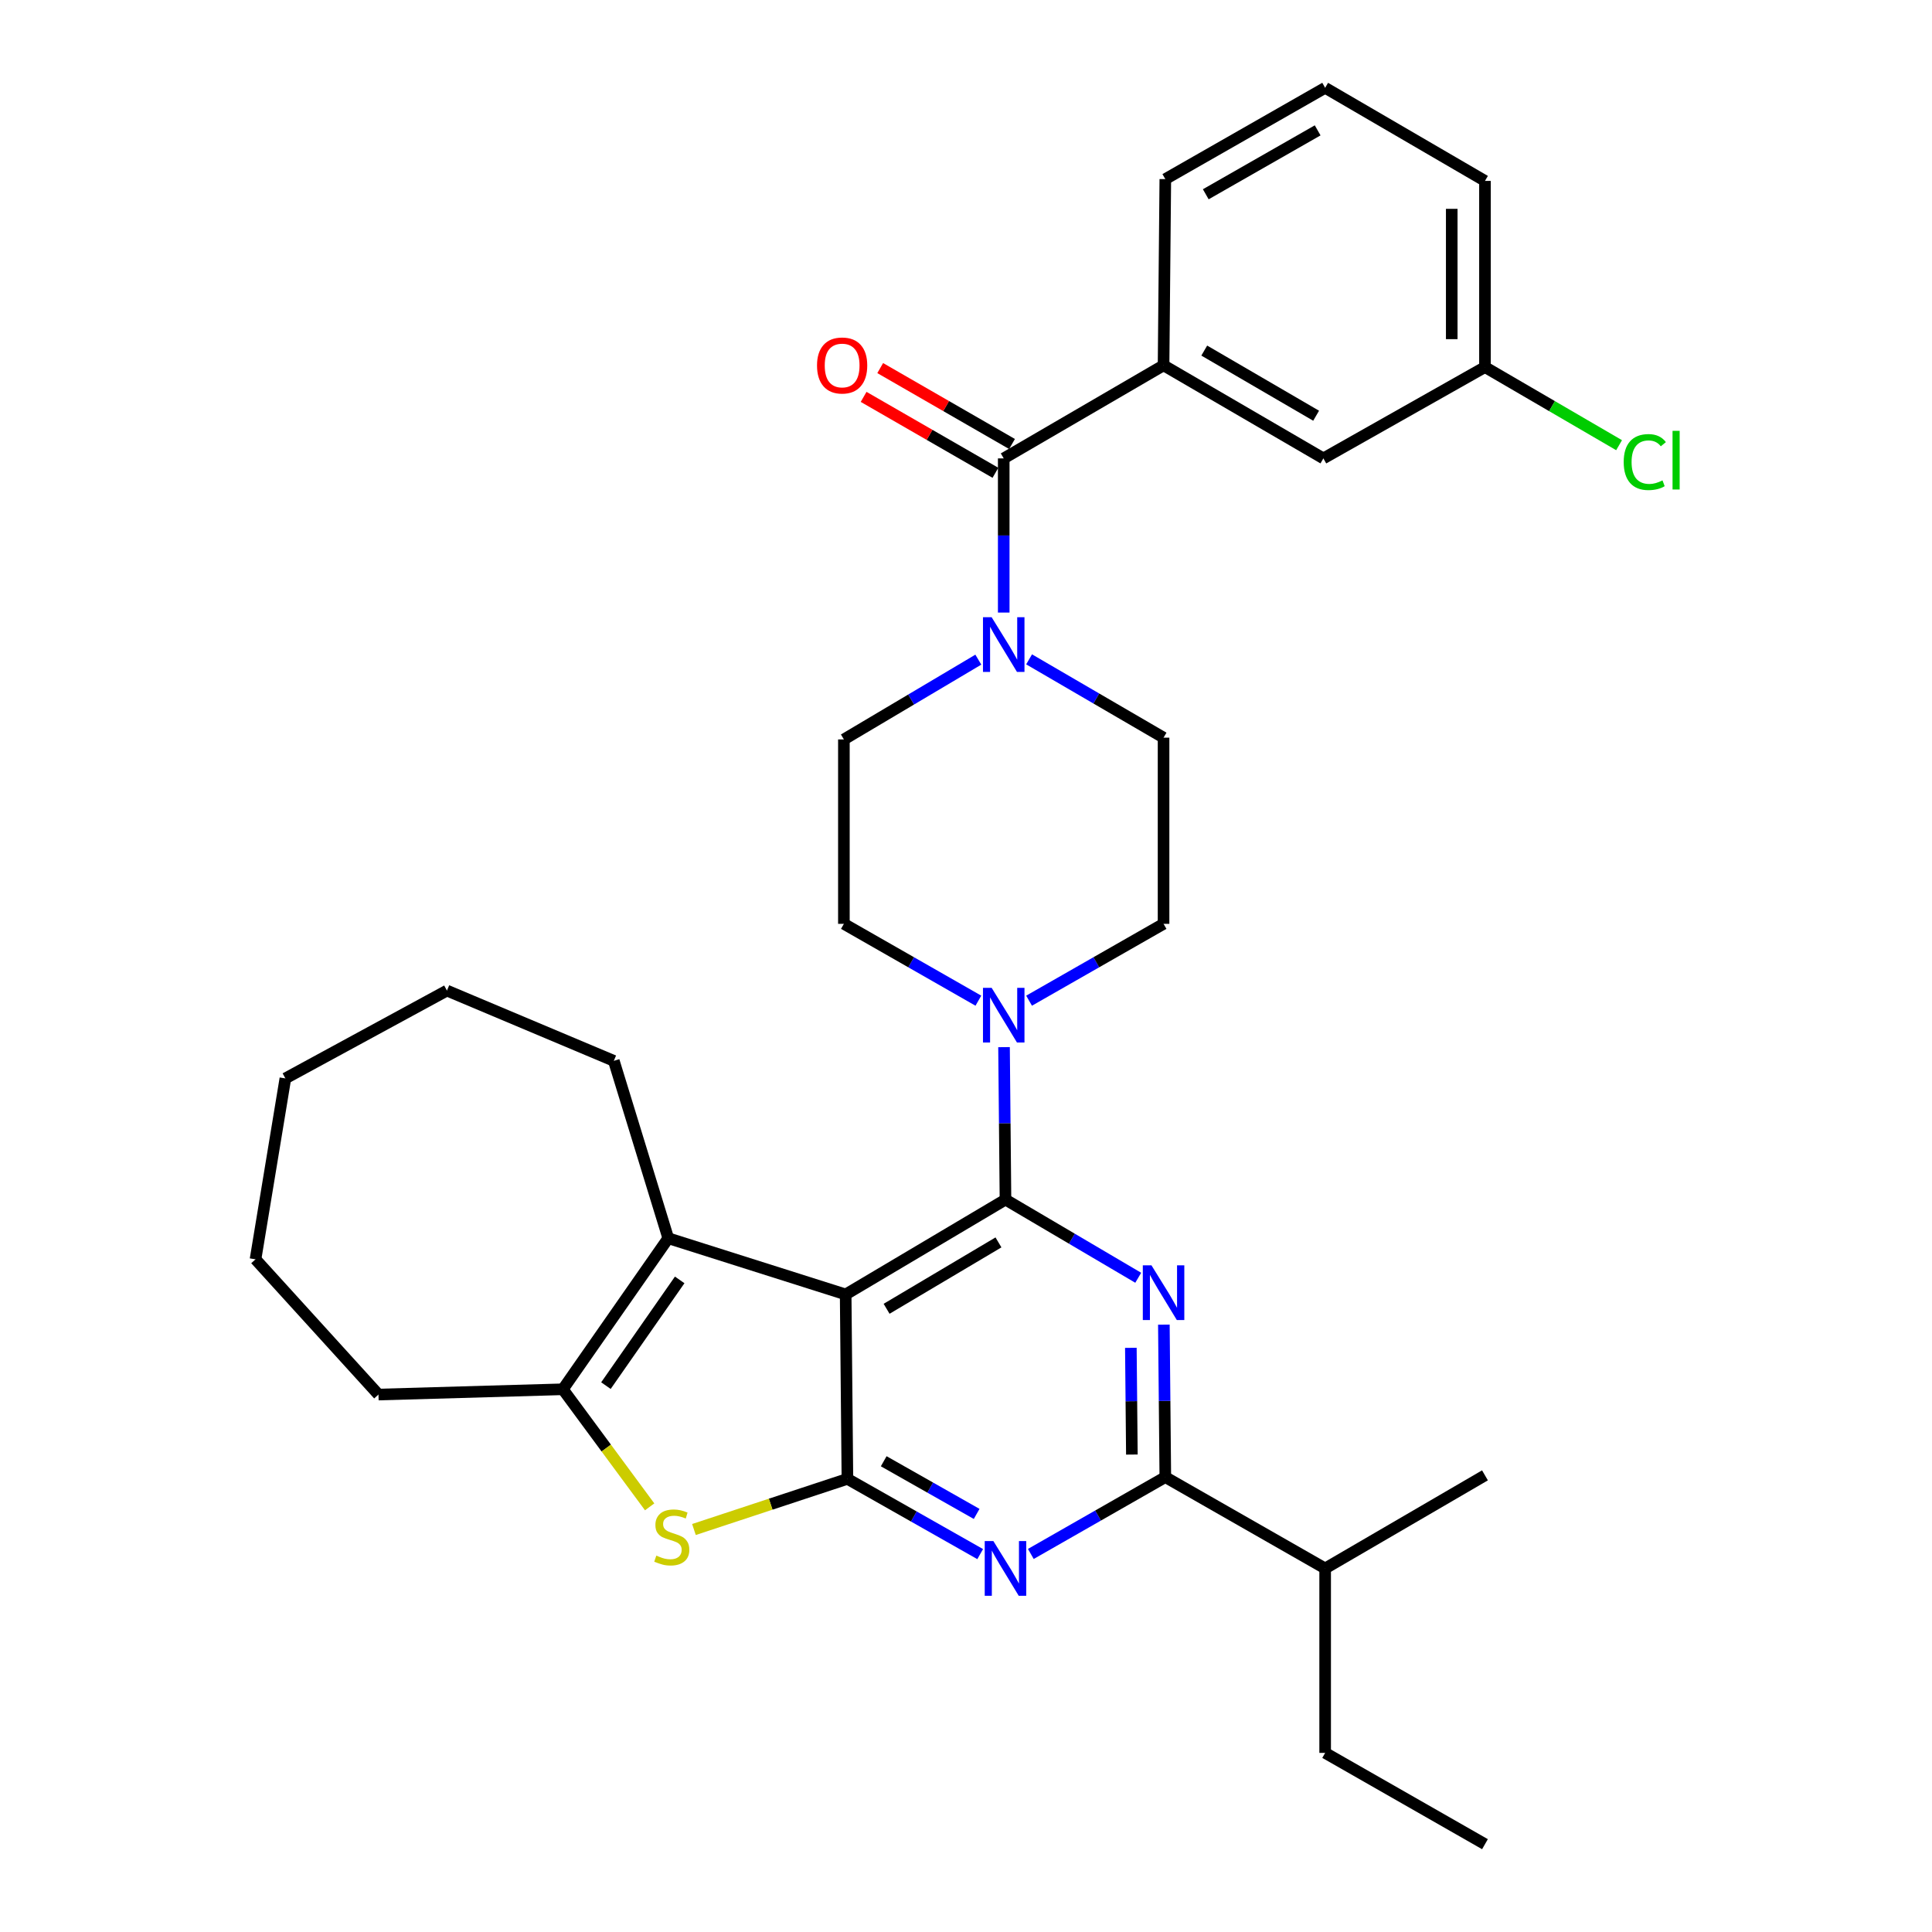 <?xml version='1.0' encoding='iso-8859-1'?>
<svg version='1.1' baseProfile='full'
              xmlns='http://www.w3.org/2000/svg'
                      xmlns:rdkit='http://www.rdkit.org/xml'
                      xmlns:xlink='http://www.w3.org/1999/xlink'
                  xml:space='preserve'
width='1000px' height='1000px' viewBox='0 0 1000 1000'>
<!-- END OF HEADER -->
<rect style='opacity:1.0;fill:#FFFFFF;stroke:none' width='1000' height='1000' x='0' y='0'> </rect>
<path class='bond-0' d='M 506.381,341.433 L 471.589,362.082' style='fill:none;fill-rule:evenodd;stroke:#0000FF;stroke-width:6px;stroke-linecap:butt;stroke-linejoin:miter;stroke-opacity:1' />
<path class='bond-0' d='M 471.589,362.082 L 436.796,382.731' style='fill:none;fill-rule:evenodd;stroke:#000000;stroke-width:6px;stroke-linecap:butt;stroke-linejoin:miter;stroke-opacity:1' />
<path class='bond-1' d='M 519.527,317.062 L 519.527,277.164' style='fill:none;fill-rule:evenodd;stroke:#0000FF;stroke-width:6px;stroke-linecap:butt;stroke-linejoin:miter;stroke-opacity:1' />
<path class='bond-1' d='M 519.527,277.164 L 519.527,237.267' style='fill:none;fill-rule:evenodd;stroke:#000000;stroke-width:6px;stroke-linecap:butt;stroke-linejoin:miter;stroke-opacity:1' />
<path class='bond-2' d='M 532.66,341.28 L 567.459,361.547' style='fill:none;fill-rule:evenodd;stroke:#0000FF;stroke-width:6px;stroke-linecap:butt;stroke-linejoin:miter;stroke-opacity:1' />
<path class='bond-2' d='M 567.459,361.547 L 602.257,381.813' style='fill:none;fill-rule:evenodd;stroke:#000000;stroke-width:6px;stroke-linecap:butt;stroke-linejoin:miter;stroke-opacity:1' />
<path class='bond-3' d='M 602.257,189.094 L 684.978,237.267' style='fill:none;fill-rule:evenodd;stroke:#000000;stroke-width:6px;stroke-linecap:butt;stroke-linejoin:miter;stroke-opacity:1' />
<path class='bond-3' d='M 623.32,181.458 L 681.225,215.179' style='fill:none;fill-rule:evenodd;stroke:#000000;stroke-width:6px;stroke-linecap:butt;stroke-linejoin:miter;stroke-opacity:1' />
<path class='bond-4' d='M 602.257,189.094 L 603.165,92.71' style='fill:none;fill-rule:evenodd;stroke:#000000;stroke-width:6px;stroke-linecap:butt;stroke-linejoin:miter;stroke-opacity:1' />
<path class='bond-5' d='M 602.257,189.094 L 519.527,237.267' style='fill:none;fill-rule:evenodd;stroke:#000000;stroke-width:6px;stroke-linecap:butt;stroke-linejoin:miter;stroke-opacity:1' />
<path class='bond-6' d='M 523.818,229.815 L 489.706,210.168' style='fill:none;fill-rule:evenodd;stroke:#000000;stroke-width:6px;stroke-linecap:butt;stroke-linejoin:miter;stroke-opacity:1' />
<path class='bond-6' d='M 489.706,210.168 L 455.593,190.52' style='fill:none;fill-rule:evenodd;stroke:#FF0000;stroke-width:6px;stroke-linecap:butt;stroke-linejoin:miter;stroke-opacity:1' />
<path class='bond-6' d='M 515.235,244.718 L 481.122,225.07' style='fill:none;fill-rule:evenodd;stroke:#000000;stroke-width:6px;stroke-linecap:butt;stroke-linejoin:miter;stroke-opacity:1' />
<path class='bond-6' d='M 481.122,225.07 L 447.01,205.422' style='fill:none;fill-rule:evenodd;stroke:#FF0000;stroke-width:6px;stroke-linecap:butt;stroke-linejoin:miter;stroke-opacity:1' />
<path class='bond-7' d='M 684.978,237.267 L 768.617,190.001' style='fill:none;fill-rule:evenodd;stroke:#000000;stroke-width:6px;stroke-linecap:butt;stroke-linejoin:miter;stroke-opacity:1' />
<path class='bond-8' d='M 768.617,190.001 L 803.325,210.216' style='fill:none;fill-rule:evenodd;stroke:#000000;stroke-width:6px;stroke-linecap:butt;stroke-linejoin:miter;stroke-opacity:1' />
<path class='bond-8' d='M 803.325,210.216 L 838.034,230.43' style='fill:none;fill-rule:evenodd;stroke:#00CC00;stroke-width:6px;stroke-linecap:butt;stroke-linejoin:miter;stroke-opacity:1' />
<path class='bond-9' d='M 768.617,190.001 L 768.617,93.637' style='fill:none;fill-rule:evenodd;stroke:#000000;stroke-width:6px;stroke-linecap:butt;stroke-linejoin:miter;stroke-opacity:1' />
<path class='bond-9' d='M 751.419,175.547 L 751.419,108.092' style='fill:none;fill-rule:evenodd;stroke:#000000;stroke-width:6px;stroke-linecap:butt;stroke-linejoin:miter;stroke-opacity:1' />
<path class='bond-10' d='M 532.649,517.954 L 567.453,498.066' style='fill:none;fill-rule:evenodd;stroke:#0000FF;stroke-width:6px;stroke-linecap:butt;stroke-linejoin:miter;stroke-opacity:1' />
<path class='bond-10' d='M 567.453,498.066 L 602.257,478.178' style='fill:none;fill-rule:evenodd;stroke:#000000;stroke-width:6px;stroke-linecap:butt;stroke-linejoin:miter;stroke-opacity:1' />
<path class='bond-11' d='M 519.684,541.999 L 520.059,581.454' style='fill:none;fill-rule:evenodd;stroke:#0000FF;stroke-width:6px;stroke-linecap:butt;stroke-linejoin:miter;stroke-opacity:1' />
<path class='bond-11' d='M 520.059,581.454 L 520.434,620.91' style='fill:none;fill-rule:evenodd;stroke:#000000;stroke-width:6px;stroke-linecap:butt;stroke-linejoin:miter;stroke-opacity:1' />
<path class='bond-12' d='M 506.404,517.954 L 471.6,498.066' style='fill:none;fill-rule:evenodd;stroke:#0000FF;stroke-width:6px;stroke-linecap:butt;stroke-linejoin:miter;stroke-opacity:1' />
<path class='bond-12' d='M 471.6,498.066 L 436.796,478.178' style='fill:none;fill-rule:evenodd;stroke:#000000;stroke-width:6px;stroke-linecap:butt;stroke-linejoin:miter;stroke-opacity:1' />
<path class='bond-13' d='M 436.796,382.731 L 436.796,478.178' style='fill:none;fill-rule:evenodd;stroke:#000000;stroke-width:6px;stroke-linecap:butt;stroke-linejoin:miter;stroke-opacity:1' />
<path class='bond-14' d='M 507.343,804.404 L 472.982,784.93' style='fill:none;fill-rule:evenodd;stroke:#0000FF;stroke-width:6px;stroke-linecap:butt;stroke-linejoin:miter;stroke-opacity:1' />
<path class='bond-14' d='M 472.982,784.93 L 438.621,765.456' style='fill:none;fill-rule:evenodd;stroke:#000000;stroke-width:6px;stroke-linecap:butt;stroke-linejoin:miter;stroke-opacity:1' />
<path class='bond-14' d='M 505.514,783.6 L 481.462,769.968' style='fill:none;fill-rule:evenodd;stroke:#0000FF;stroke-width:6px;stroke-linecap:butt;stroke-linejoin:miter;stroke-opacity:1' />
<path class='bond-14' d='M 481.462,769.968 L 457.409,756.337' style='fill:none;fill-rule:evenodd;stroke:#000000;stroke-width:6px;stroke-linecap:butt;stroke-linejoin:miter;stroke-opacity:1' />
<path class='bond-15' d='M 533.556,804.325 L 568.361,784.437' style='fill:none;fill-rule:evenodd;stroke:#0000FF;stroke-width:6px;stroke-linecap:butt;stroke-linejoin:miter;stroke-opacity:1' />
<path class='bond-15' d='M 568.361,784.437 L 603.165,764.549' style='fill:none;fill-rule:evenodd;stroke:#000000;stroke-width:6px;stroke-linecap:butt;stroke-linejoin:miter;stroke-opacity:1' />
<path class='bond-16' d='M 603.165,764.549 L 685.895,811.823' style='fill:none;fill-rule:evenodd;stroke:#000000;stroke-width:6px;stroke-linecap:butt;stroke-linejoin:miter;stroke-opacity:1' />
<path class='bond-17' d='M 603.165,764.549 L 602.79,725.094' style='fill:none;fill-rule:evenodd;stroke:#000000;stroke-width:6px;stroke-linecap:butt;stroke-linejoin:miter;stroke-opacity:1' />
<path class='bond-17' d='M 602.79,725.094 L 602.415,685.638' style='fill:none;fill-rule:evenodd;stroke:#0000FF;stroke-width:6px;stroke-linecap:butt;stroke-linejoin:miter;stroke-opacity:1' />
<path class='bond-17' d='M 585.855,752.876 L 585.593,725.257' style='fill:none;fill-rule:evenodd;stroke:#000000;stroke-width:6px;stroke-linecap:butt;stroke-linejoin:miter;stroke-opacity:1' />
<path class='bond-17' d='M 585.593,725.257 L 585.33,697.638' style='fill:none;fill-rule:evenodd;stroke:#0000FF;stroke-width:6px;stroke-linecap:butt;stroke-linejoin:miter;stroke-opacity:1' />
<path class='bond-18' d='M 589.143,661.37 L 554.789,641.14' style='fill:none;fill-rule:evenodd;stroke:#0000FF;stroke-width:6px;stroke-linecap:butt;stroke-linejoin:miter;stroke-opacity:1' />
<path class='bond-18' d='M 554.789,641.14 L 520.434,620.91' style='fill:none;fill-rule:evenodd;stroke:#000000;stroke-width:6px;stroke-linecap:butt;stroke-linejoin:miter;stroke-opacity:1' />
<path class='bond-19' d='M 520.434,620.91 L 437.713,670' style='fill:none;fill-rule:evenodd;stroke:#000000;stroke-width:6px;stroke-linecap:butt;stroke-linejoin:miter;stroke-opacity:1' />
<path class='bond-19' d='M 516.803,643.063 L 458.898,677.426' style='fill:none;fill-rule:evenodd;stroke:#000000;stroke-width:6px;stroke-linecap:butt;stroke-linejoin:miter;stroke-opacity:1' />
<path class='bond-20' d='M 438.621,765.456 L 437.713,670' style='fill:none;fill-rule:evenodd;stroke:#000000;stroke-width:6px;stroke-linecap:butt;stroke-linejoin:miter;stroke-opacity:1' />
<path class='bond-21' d='M 438.621,765.456 L 398.903,778.564' style='fill:none;fill-rule:evenodd;stroke:#000000;stroke-width:6px;stroke-linecap:butt;stroke-linejoin:miter;stroke-opacity:1' />
<path class='bond-21' d='M 398.903,778.564 L 359.185,791.671' style='fill:none;fill-rule:evenodd;stroke:#CCCC00;stroke-width:6px;stroke-linecap:butt;stroke-linejoin:miter;stroke-opacity:1' />
<path class='bond-22' d='M 437.713,670 L 345.887,640.907' style='fill:none;fill-rule:evenodd;stroke:#000000;stroke-width:6px;stroke-linecap:butt;stroke-linejoin:miter;stroke-opacity:1' />
<path class='bond-23' d='M 345.887,640.907 L 317.711,549.09' style='fill:none;fill-rule:evenodd;stroke:#000000;stroke-width:6px;stroke-linecap:butt;stroke-linejoin:miter;stroke-opacity:1' />
<path class='bond-24' d='M 345.887,640.907 L 291.341,719.089' style='fill:none;fill-rule:evenodd;stroke:#000000;stroke-width:6px;stroke-linecap:butt;stroke-linejoin:miter;stroke-opacity:1' />
<path class='bond-24' d='M 351.809,662.474 L 313.628,717.202' style='fill:none;fill-rule:evenodd;stroke:#000000;stroke-width:6px;stroke-linecap:butt;stroke-linejoin:miter;stroke-opacity:1' />
<path class='bond-25' d='M 291.341,719.089 L 313.8,749.515' style='fill:none;fill-rule:evenodd;stroke:#000000;stroke-width:6px;stroke-linecap:butt;stroke-linejoin:miter;stroke-opacity:1' />
<path class='bond-25' d='M 313.8,749.515 L 336.259,779.941' style='fill:none;fill-rule:evenodd;stroke:#CCCC00;stroke-width:6px;stroke-linecap:butt;stroke-linejoin:miter;stroke-opacity:1' />
<path class='bond-26' d='M 291.341,719.089 L 195.894,721.822' style='fill:none;fill-rule:evenodd;stroke:#000000;stroke-width:6px;stroke-linecap:butt;stroke-linejoin:miter;stroke-opacity:1' />
<path class='bond-27' d='M 768.617,954.545 L 685.895,907.29' style='fill:none;fill-rule:evenodd;stroke:#000000;stroke-width:6px;stroke-linecap:butt;stroke-linejoin:miter;stroke-opacity:1' />
<path class='bond-28' d='M 685.895,907.29 L 685.895,811.823' style='fill:none;fill-rule:evenodd;stroke:#000000;stroke-width:6px;stroke-linecap:butt;stroke-linejoin:miter;stroke-opacity:1' />
<path class='bond-29' d='M 685.895,811.823 L 768.617,763.641' style='fill:none;fill-rule:evenodd;stroke:#000000;stroke-width:6px;stroke-linecap:butt;stroke-linejoin:miter;stroke-opacity:1' />
<path class='bond-30' d='M 231.34,512.726 L 317.711,549.09' style='fill:none;fill-rule:evenodd;stroke:#000000;stroke-width:6px;stroke-linecap:butt;stroke-linejoin:miter;stroke-opacity:1' />
<path class='bond-31' d='M 231.34,512.726 L 147.712,558.186' style='fill:none;fill-rule:evenodd;stroke:#000000;stroke-width:6px;stroke-linecap:butt;stroke-linejoin:miter;stroke-opacity:1' />
<path class='bond-32' d='M 147.712,558.186 L 132.253,651.818' style='fill:none;fill-rule:evenodd;stroke:#000000;stroke-width:6px;stroke-linecap:butt;stroke-linejoin:miter;stroke-opacity:1' />
<path class='bond-33' d='M 132.253,651.818 L 195.894,721.822' style='fill:none;fill-rule:evenodd;stroke:#000000;stroke-width:6px;stroke-linecap:butt;stroke-linejoin:miter;stroke-opacity:1' />
<path class='bond-34' d='M 602.257,478.178 L 602.257,381.813' style='fill:none;fill-rule:evenodd;stroke:#000000;stroke-width:6px;stroke-linecap:butt;stroke-linejoin:miter;stroke-opacity:1' />
<path class='bond-35' d='M 603.165,92.71 L 685.895,45.455' style='fill:none;fill-rule:evenodd;stroke:#000000;stroke-width:6px;stroke-linecap:butt;stroke-linejoin:miter;stroke-opacity:1' />
<path class='bond-35' d='M 624.104,100.555 L 682.016,67.476' style='fill:none;fill-rule:evenodd;stroke:#000000;stroke-width:6px;stroke-linecap:butt;stroke-linejoin:miter;stroke-opacity:1' />
<path class='bond-36' d='M 685.895,45.455 L 768.617,93.637' style='fill:none;fill-rule:evenodd;stroke:#000000;stroke-width:6px;stroke-linecap:butt;stroke-linejoin:miter;stroke-opacity:1' />
<path  class='atom-0' d='M 513.267 319.471
L 522.547 334.471
Q 523.467 335.951, 524.947 338.631
Q 526.427 341.311, 526.507 341.471
L 526.507 319.471
L 530.267 319.471
L 530.267 347.791
L 526.387 347.791
L 516.427 331.391
Q 515.267 329.471, 514.027 327.271
Q 512.827 325.071, 512.467 324.391
L 512.467 347.791
L 508.787 347.791
L 508.787 319.471
L 513.267 319.471
' fill='#0000FF'/>
<path  class='atom-3' d='M 422.888 189.174
Q 422.888 182.374, 426.248 178.574
Q 429.608 174.774, 435.888 174.774
Q 442.168 174.774, 445.528 178.574
Q 448.888 182.374, 448.888 189.174
Q 448.888 196.054, 445.488 199.974
Q 442.088 203.854, 435.888 203.854
Q 429.648 203.854, 426.248 199.974
Q 422.888 196.094, 422.888 189.174
M 435.888 200.654
Q 440.208 200.654, 442.528 197.774
Q 444.888 194.854, 444.888 189.174
Q 444.888 183.614, 442.528 180.814
Q 440.208 177.974, 435.888 177.974
Q 431.568 177.974, 429.208 180.774
Q 426.888 183.574, 426.888 189.174
Q 426.888 194.894, 429.208 197.774
Q 431.568 200.654, 435.888 200.654
' fill='#FF0000'/>
<path  class='atom-6' d='M 513.267 511.293
L 522.547 526.293
Q 523.467 527.773, 524.947 530.453
Q 526.427 533.133, 526.507 533.293
L 526.507 511.293
L 530.267 511.293
L 530.267 539.613
L 526.387 539.613
L 516.427 523.213
Q 515.267 521.293, 514.027 519.093
Q 512.827 516.893, 512.467 516.213
L 512.467 539.613
L 508.787 539.613
L 508.787 511.293
L 513.267 511.293
' fill='#0000FF'/>
<path  class='atom-8' d='M 514.174 797.663
L 523.454 812.663
Q 524.374 814.143, 525.854 816.823
Q 527.334 819.503, 527.414 819.663
L 527.414 797.663
L 531.174 797.663
L 531.174 825.983
L 527.294 825.983
L 517.334 809.583
Q 516.174 807.663, 514.934 805.463
Q 513.734 803.263, 513.374 802.583
L 513.374 825.983
L 509.694 825.983
L 509.694 797.663
L 514.174 797.663
' fill='#0000FF'/>
<path  class='atom-10' d='M 595.997 654.932
L 605.277 669.932
Q 606.197 671.412, 607.677 674.092
Q 609.157 676.772, 609.237 676.932
L 609.237 654.932
L 612.997 654.932
L 612.997 683.252
L 609.117 683.252
L 599.157 666.852
Q 597.997 664.932, 596.757 662.732
Q 595.557 660.532, 595.197 659.852
L 595.197 683.252
L 591.517 683.252
L 591.517 654.932
L 595.997 654.932
' fill='#0000FF'/>
<path  class='atom-16' d='M 339.712 805.177
Q 340.032 805.297, 341.352 805.857
Q 342.672 806.417, 344.112 806.777
Q 345.592 807.097, 347.032 807.097
Q 349.712 807.097, 351.272 805.817
Q 352.832 804.497, 352.832 802.217
Q 352.832 800.657, 352.032 799.697
Q 351.272 798.737, 350.072 798.217
Q 348.872 797.697, 346.872 797.097
Q 344.352 796.337, 342.832 795.617
Q 341.352 794.897, 340.272 793.377
Q 339.232 791.857, 339.232 789.297
Q 339.232 785.737, 341.632 783.537
Q 344.072 781.337, 348.872 781.337
Q 352.152 781.337, 355.872 782.897
L 354.952 785.977
Q 351.552 784.577, 348.992 784.577
Q 346.232 784.577, 344.712 785.737
Q 343.192 786.857, 343.232 788.817
Q 343.232 790.337, 343.992 791.257
Q 344.792 792.177, 345.912 792.697
Q 347.072 793.217, 348.992 793.817
Q 351.552 794.617, 353.072 795.417
Q 354.592 796.217, 355.672 797.857
Q 356.792 799.457, 356.792 802.217
Q 356.792 806.137, 354.152 808.257
Q 351.552 810.337, 347.192 810.337
Q 344.672 810.337, 342.752 809.777
Q 340.872 809.257, 338.632 808.337
L 339.712 805.177
' fill='#CCCC00'/>
<path  class='atom-29' d='M 840.427 239.164
Q 840.427 232.124, 843.707 228.444
Q 847.027 224.724, 853.307 224.724
Q 859.147 224.724, 862.267 228.844
L 859.627 231.004
Q 857.347 228.004, 853.307 228.004
Q 849.027 228.004, 846.747 230.884
Q 844.507 233.724, 844.507 239.164
Q 844.507 244.764, 846.827 247.644
Q 849.187 250.524, 853.747 250.524
Q 856.867 250.524, 860.507 248.644
L 861.627 251.644
Q 860.147 252.604, 857.907 253.164
Q 855.667 253.724, 853.187 253.724
Q 847.027 253.724, 843.707 249.964
Q 840.427 246.204, 840.427 239.164
' fill='#00CC00'/>
<path  class='atom-29' d='M 865.707 223.004
L 869.387 223.004
L 869.387 253.364
L 865.707 253.364
L 865.707 223.004
' fill='#00CC00'/>
</svg>

